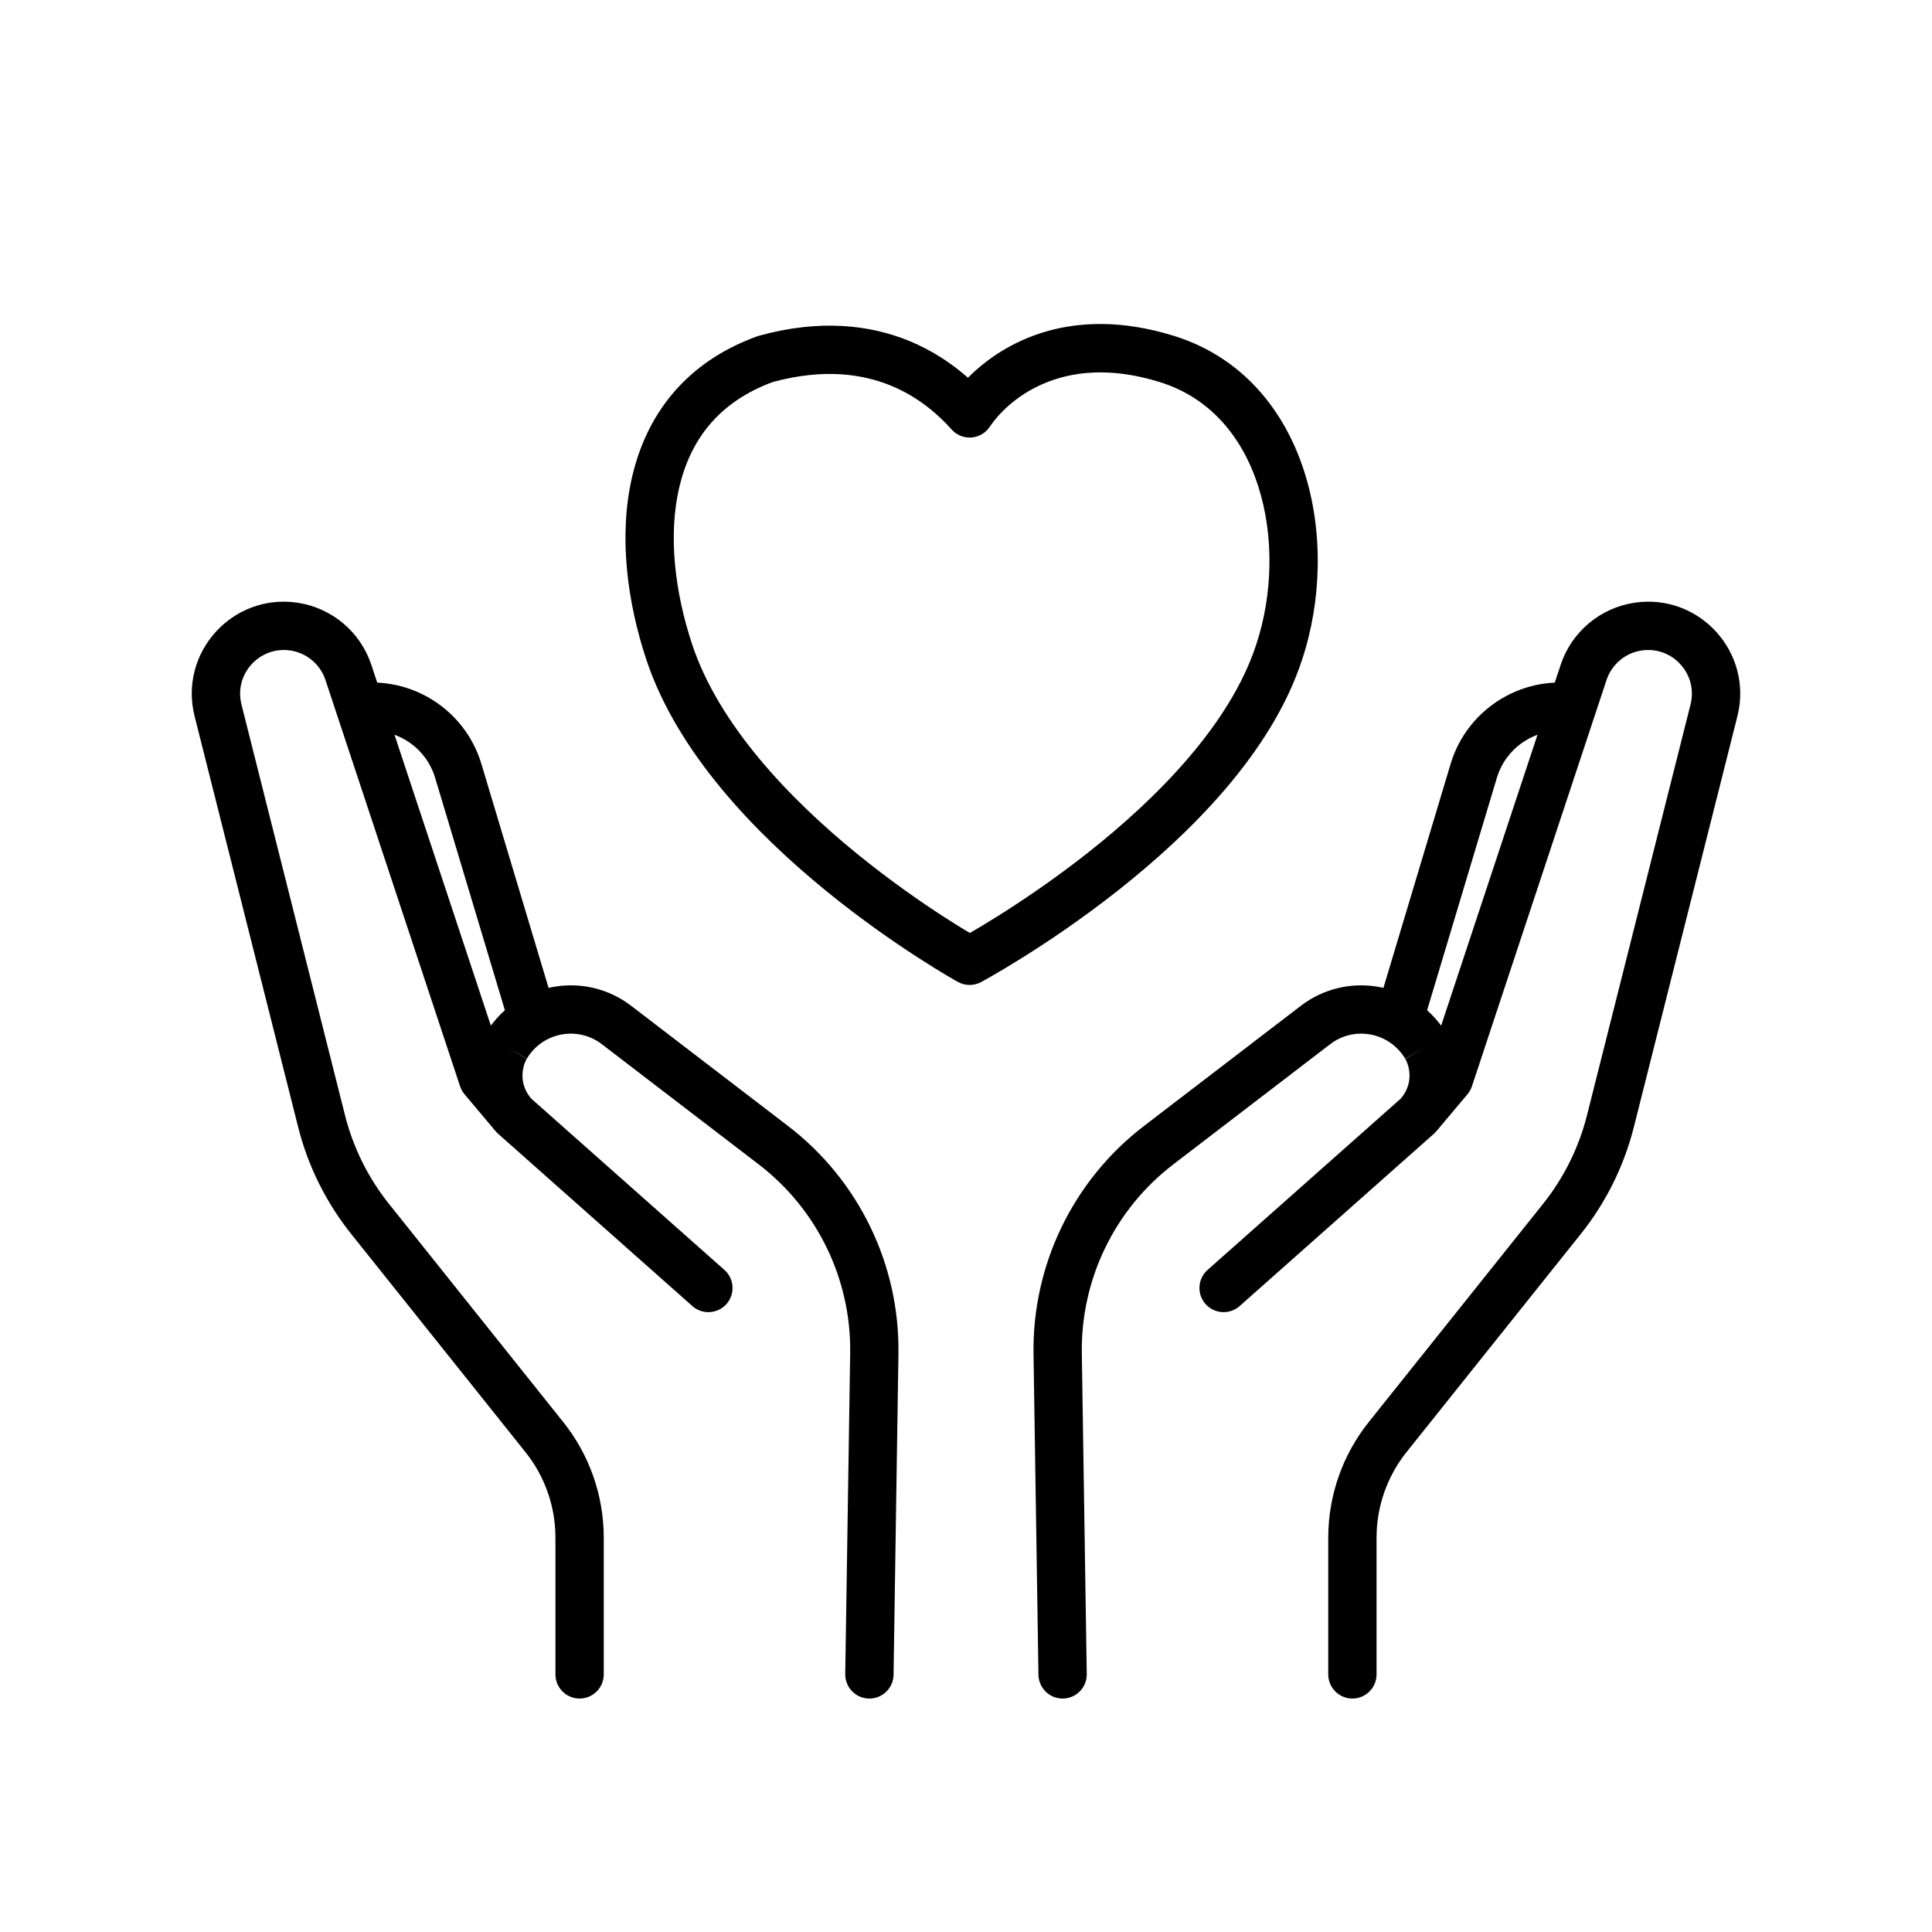 <svg id="image" width="60" height="60" viewBox="0 0 60 60" fill="none" xmlns="http://www.w3.org/2000/svg">
<g id="ico-soportetramites">
<g id="ico-soporteafamiliares">
<path id="Vector 109 (Stroke)" fill-rule="evenodd" clip-rule="evenodd" d="M53.956 22.245C54.454 20.269 52.783 18.421 50.767 18.717C49.697 18.875 48.808 19.621 48.468 20.647L44.756 31.852C43.746 30.482 41.782 30.177 40.398 31.237L35.525 34.97C33.327 36.654 32.055 39.281 32.097 42.05L32.25 52.011C32.257 52.426 32.597 52.756 33.011 52.75C33.426 52.744 33.756 52.403 33.75 51.989L33.597 42.027C33.562 39.732 34.616 37.556 36.438 36.161L41.31 32.428C42.065 31.849 43.156 32.062 43.64 32.881L44.286 32.5L43.643 32.887C43.762 33.083 43.902 33.592 43.553 34.054L43.492 34.127L37.502 39.439C37.193 39.714 37.164 40.188 37.439 40.498C37.714 40.807 38.188 40.836 38.498 40.561L44.528 35.213C44.547 35.196 44.566 35.177 44.584 35.158C44.637 35.1 44.687 35.041 44.733 34.982L45.574 33.983C45.635 33.91 45.682 33.826 45.712 33.736L49.892 21.119C50.054 20.631 50.477 20.276 50.985 20.201C51.944 20.061 52.738 20.939 52.501 21.879L49.286 34.634C49.033 35.639 48.567 36.578 47.92 37.388L42.508 44.163C41.694 45.182 41.25 46.448 41.25 47.752V52C41.25 52.414 41.586 52.75 42 52.75C42.414 52.75 42.75 52.414 42.75 52V47.752C42.75 46.788 43.078 45.852 43.679 45.099L49.092 38.324C49.873 37.347 50.435 36.214 50.741 35.001L53.956 22.245Z" fill="currentColor"/>
<path id="Vector 111 (Stroke)" fill-rule="evenodd" clip-rule="evenodd" d="M6.044 22.245C5.546 20.269 7.217 18.421 9.233 18.717C10.303 18.875 11.192 19.621 11.532 20.647L15.244 31.852C16.254 30.482 18.218 30.177 19.602 31.237L24.475 34.97C26.674 36.654 27.945 39.281 27.902 42.05L27.75 52.011C27.744 52.426 27.403 52.756 26.988 52.75C26.574 52.744 26.244 52.403 26.25 51.989L26.403 42.027C26.438 39.732 25.384 37.556 23.562 36.161L18.69 32.428C17.935 31.849 16.844 32.062 16.36 32.881L15.714 32.5L16.357 32.887C16.238 33.083 16.098 33.592 16.447 34.054L16.508 34.127L22.498 39.439C22.808 39.714 22.836 40.188 22.561 40.498C22.286 40.807 21.812 40.836 21.502 40.561L15.472 35.213C15.453 35.196 15.434 35.177 15.416 35.158C15.363 35.1 15.313 35.041 15.267 34.982L14.426 33.983C14.365 33.91 14.318 33.826 14.288 33.736L10.108 21.119C9.946 20.631 9.523 20.276 9.015 20.201C8.056 20.061 7.262 20.939 7.499 21.879L10.714 34.634C10.967 35.639 11.433 36.578 12.08 37.388L17.492 44.163C18.306 45.182 18.75 46.448 18.75 47.752V52C18.75 52.414 18.414 52.75 18 52.75C17.586 52.75 17.25 52.414 17.25 52V47.752C17.25 46.788 16.922 45.852 16.32 45.099L10.908 38.324C10.127 37.347 9.565 36.214 9.259 35.001L6.044 22.245Z" fill="currentColor"/>
<path id="Stroke 3 (Stroke)" fill-rule="evenodd" clip-rule="evenodd" d="M36.013 11.864C32.919 10.903 31.242 12.5 30.736 13.256C30.607 13.449 30.396 13.571 30.165 13.587C29.933 13.603 29.707 13.511 29.553 13.338C29.171 12.909 28.549 12.334 27.65 11.969C26.77 11.612 25.577 11.437 24.003 11.863C22.293 12.489 21.431 13.693 21.094 15.139C20.745 16.634 20.961 18.403 21.497 20.017C22.333 22.525 24.524 24.809 26.602 26.503C27.629 27.34 28.601 28.013 29.317 28.476C29.646 28.689 29.92 28.856 30.119 28.975C30.328 28.854 30.619 28.681 30.97 28.461C31.717 27.993 32.731 27.314 33.797 26.473C35.958 24.766 38.208 22.485 39.012 20.021L39.013 20.018C39.529 18.463 39.572 16.637 39.072 15.09C38.578 13.557 37.575 12.349 36.013 11.864ZM30.113 29.839C29.75 30.495 29.75 30.495 29.75 30.495L29.748 30.494L29.742 30.491L29.724 30.481C29.708 30.472 29.685 30.459 29.656 30.442C29.597 30.409 29.512 30.359 29.403 30.295C29.187 30.166 28.878 29.978 28.503 29.735C27.753 29.25 26.733 28.546 25.654 27.666C23.522 25.927 21.049 23.418 20.074 20.491C19.484 18.715 19.201 16.65 19.633 14.799C20.074 12.906 21.263 11.257 23.522 10.442C23.54 10.436 23.559 10.43 23.577 10.425C25.478 9.902 27.018 10.094 28.215 10.579C28.988 10.894 29.599 11.323 30.061 11.731C31.153 10.631 33.278 9.443 36.458 10.431C38.588 11.093 39.892 12.743 40.5 14.629C41.104 16.501 41.046 18.654 40.437 20.488C39.488 23.396 36.932 25.908 34.726 27.65C33.608 28.533 32.547 29.243 31.766 29.732C31.375 29.977 31.053 30.168 30.828 30.297C30.715 30.362 30.626 30.412 30.565 30.446C30.535 30.463 30.511 30.476 30.494 30.485L30.475 30.496L30.468 30.5C30.468 30.5 30.467 30.5 30.113 29.839ZM30.113 29.839L30.467 30.5C30.243 30.62 29.973 30.618 29.75 30.495L30.113 29.839Z" fill="currentColor"/>
<path id="Vector 110 (Stroke)" fill-rule="evenodd" clip-rule="evenodd" d="M48.853 22.735C47.815 22.528 46.79 23.144 46.486 24.157L44.218 31.715C44.099 32.112 43.681 32.337 43.285 32.218C42.888 32.099 42.663 31.681 42.782 31.285L45.049 23.727C45.575 21.972 47.35 20.905 49.147 21.265L48.853 22.735Z" fill="currentColor"/>
<path id="Vector 112 (Stroke)" fill-rule="evenodd" clip-rule="evenodd" d="M11.147 22.735C12.185 22.528 13.21 23.144 13.514 24.157L15.782 31.715C15.901 32.112 16.319 32.337 16.715 32.218C17.112 32.099 17.337 31.681 17.218 31.285L14.951 23.727C14.425 21.972 12.649 20.905 10.853 21.265L11.147 22.735Z" fill="currentColor"/>
</g>
</g>
</svg>
